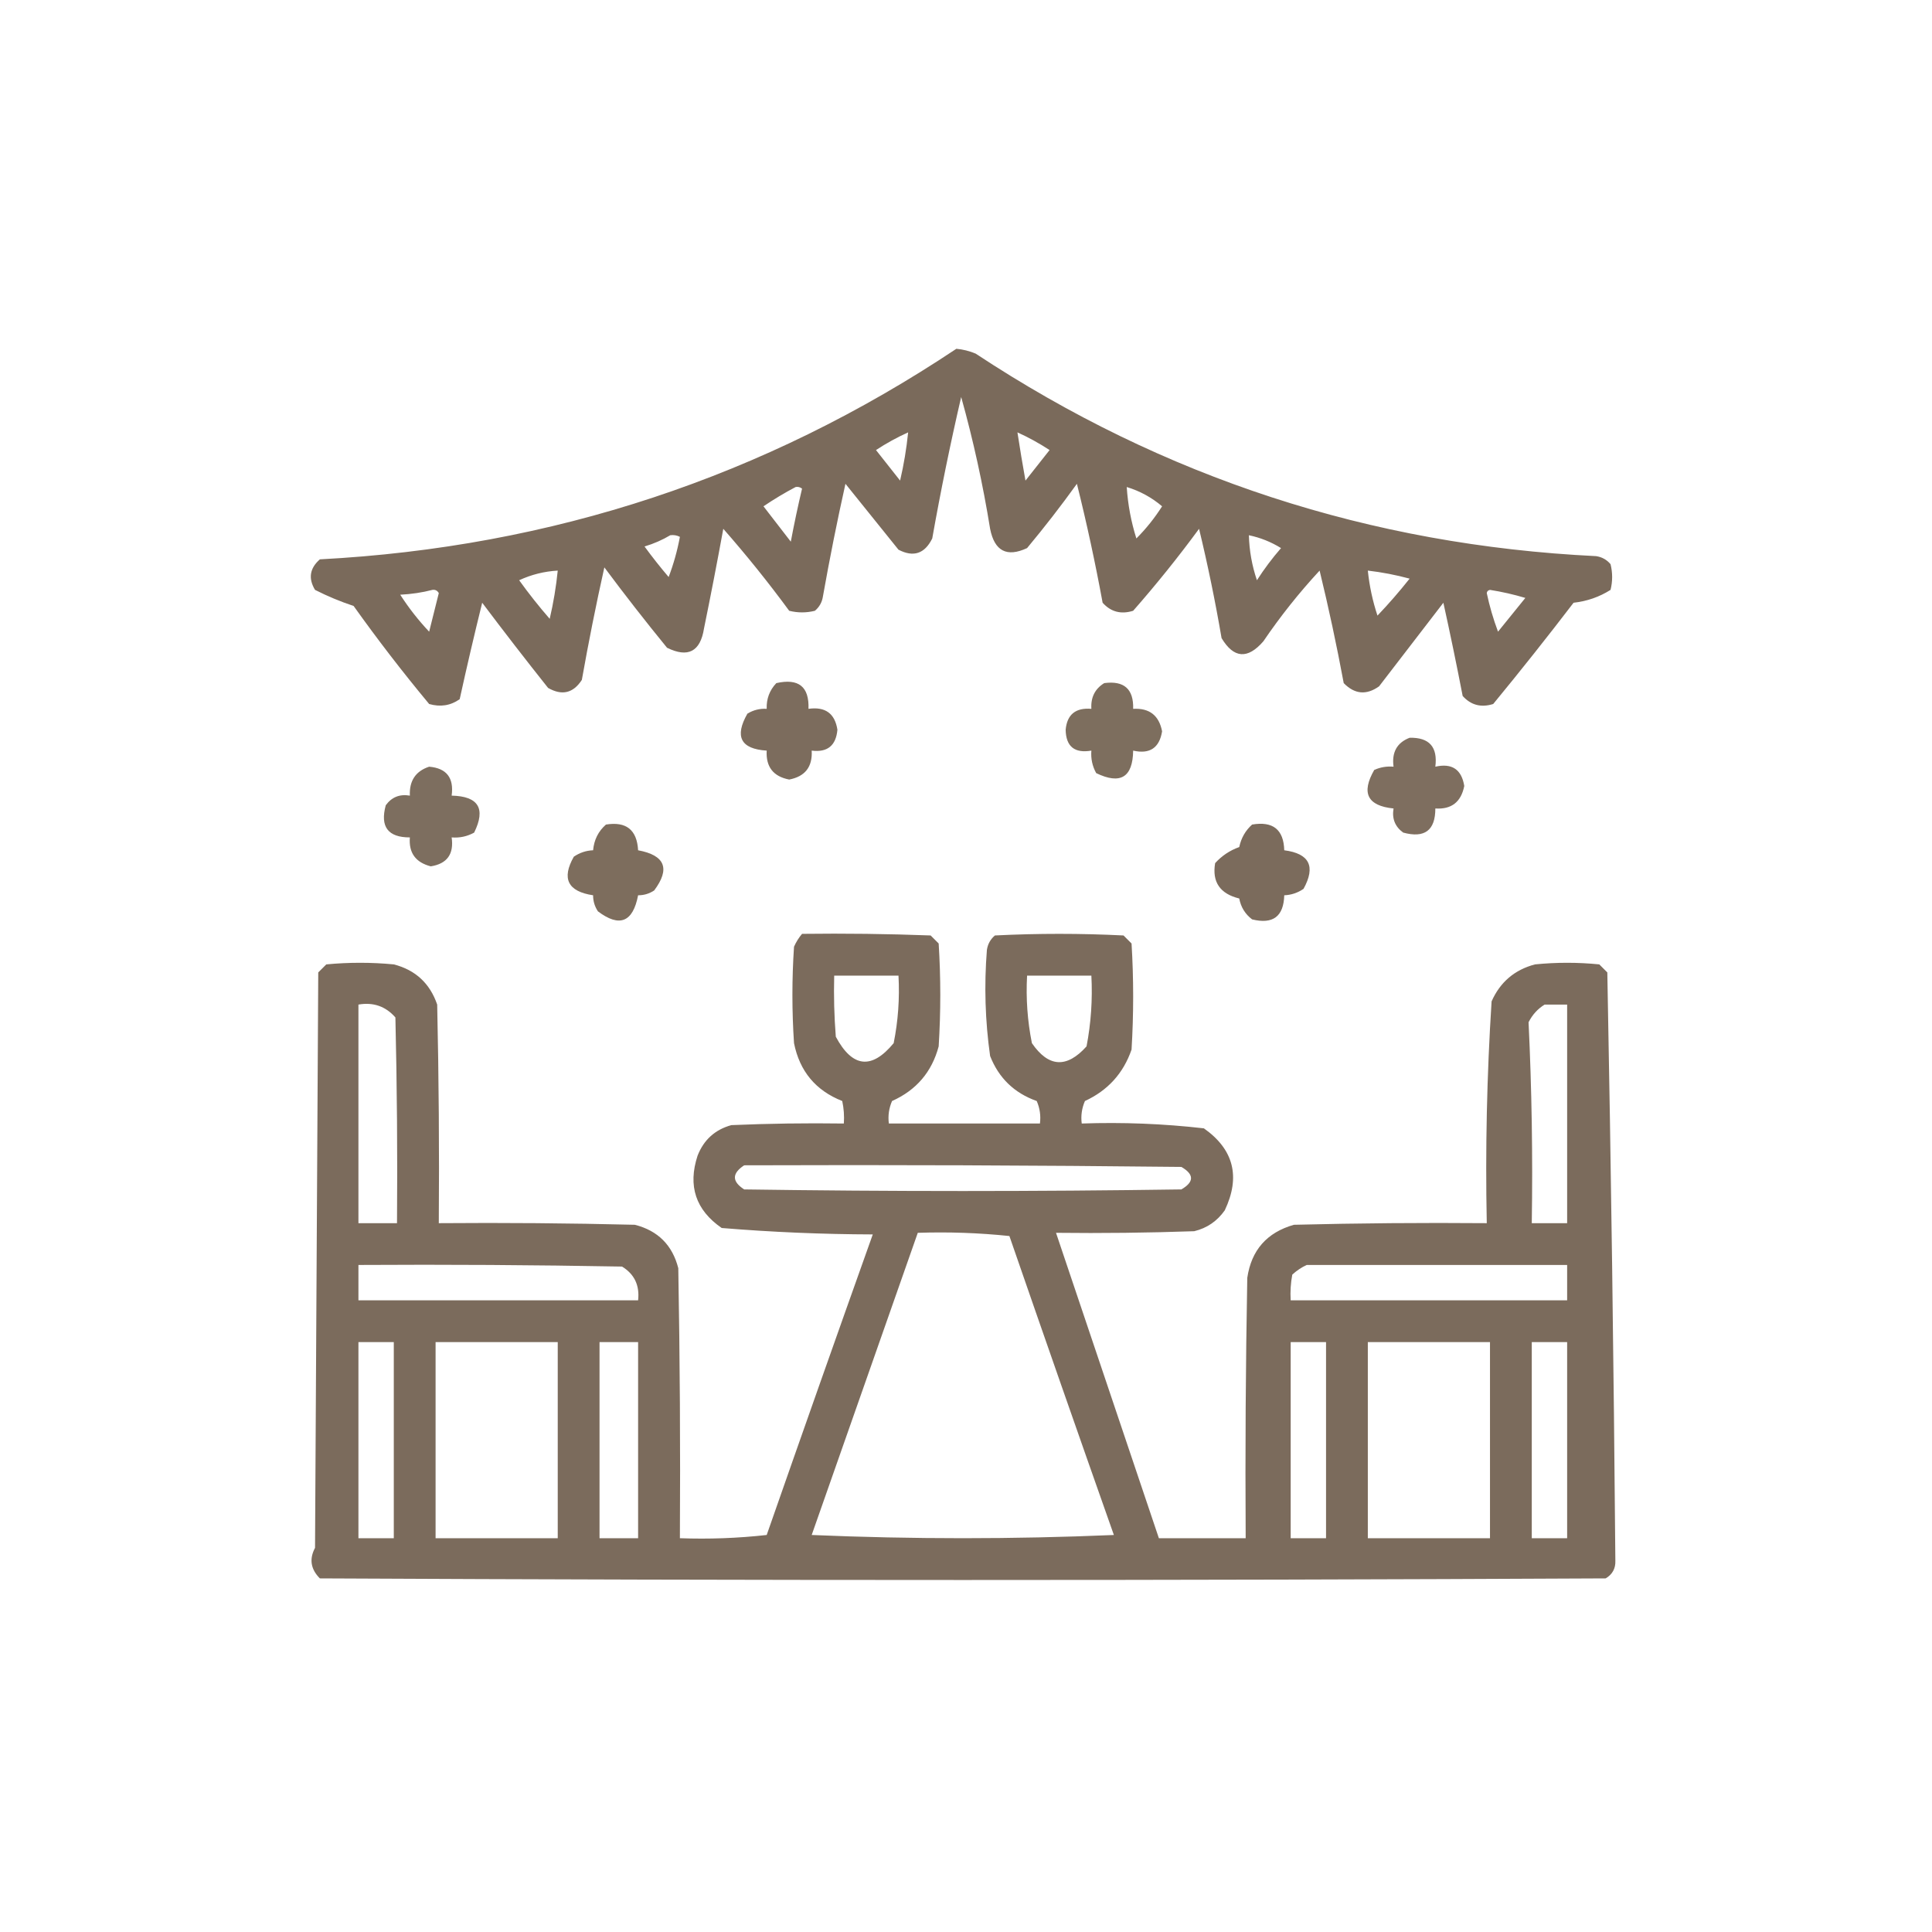 <svg xmlns="http://www.w3.org/2000/svg" xmlns:xlink="http://www.w3.org/1999/xlink" width="601px" height="601px" style="shape-rendering:geometricPrecision; text-rendering:geometricPrecision; image-rendering:optimizeQuality; fill-rule:evenodd; clip-rule:evenodd"><g><path style="opacity:0.965" fill="#766656" d="M 297.5,108.5 C 299.564,108.687 301.564,109.187 303.5,110C 361.942,148.591 426.275,169.591 496.5,173C 498.329,173.273 499.829,174.107 501,175.5C 501.667,178.167 501.667,180.833 501,183.5C 497.53,185.697 493.697,187.031 489.5,187.5C 481.357,198.144 473.024,208.644 464.5,219C 460.726,220.183 457.559,219.349 455,216.5C 453.128,206.806 451.128,197.139 449,187.5C 442.333,196.167 435.667,204.833 429,213.5C 425.064,216.314 421.397,215.981 418,212.5C 415.818,200.755 413.318,189.088 410.5,177.5C 404.127,184.377 398.293,191.71 393,199.5C 388.113,205.148 383.78,204.815 380,198.5C 378.046,187.063 375.713,175.73 373,164.5C 366.546,173.289 359.713,181.789 352.5,190C 348.726,191.183 345.559,190.349 343,187.5C 340.703,175.008 338.036,162.674 335,150.5C 330.075,157.347 324.908,164.014 319.5,170.5C 313.203,173.434 309.369,171.434 308,164.5C 305.753,150.594 302.753,136.927 299,123.5C 295.621,138.063 292.621,152.73 290,167.5C 287.661,172.256 284.161,173.423 279.5,171C 274,164.167 268.5,157.333 263,150.5C 260.41,162.115 258.077,173.782 256,185.5C 255.727,187.329 254.893,188.829 253.5,190C 250.833,190.667 248.167,190.667 245.5,190C 239.046,181.211 232.213,172.711 225,164.5C 223.108,174.854 221.108,185.187 219,195.5C 217.859,202.712 214.025,204.712 207.5,201.5C 200.809,193.31 194.309,184.977 188,176.5C 185.412,188.107 183.079,199.774 181,211.5C 178.324,215.636 174.824,216.469 170.5,214C 163.546,205.257 156.712,196.424 150,187.5C 147.551,197.401 145.218,207.401 143,217.5C 140.159,219.504 136.993,220.004 133.5,219C 125.284,209.119 117.451,198.952 110,188.5C 105.898,187.144 101.898,185.477 98,183.5C 95.846,179.942 96.346,176.775 99.5,174C 171.726,170.202 237.726,148.369 297.5,108.5 Z M 282.5,134.5 C 281.992,139.543 281.158,144.543 280,149.5C 277.5,146.333 275,143.167 272.5,140C 275.7,137.901 279.033,136.067 282.5,134.5 Z M 316.5,134.5 C 319.94,136.055 323.273,137.888 326.5,140C 324,143.167 321.5,146.333 319,149.5C 318.1,144.499 317.266,139.499 316.5,134.5 Z M 247.5,151.5 C 248.239,151.369 248.906,151.536 249.5,152C 248.213,157.434 247.046,162.934 246,168.5C 243.167,164.833 240.333,161.167 237.5,157.5C 240.734,155.313 244.067,153.313 247.5,151.5 Z M 350.5,151.5 C 354.611,152.753 358.277,154.753 361.5,157.5C 359.183,161.146 356.516,164.48 353.5,167.5C 351.854,162.291 350.854,156.957 350.5,151.5 Z M 208.5,166.5 C 209.552,166.351 210.552,166.517 211.5,167C 210.703,171.295 209.537,175.462 208,179.5C 205.38,176.424 202.88,173.258 200.5,170C 203.401,169.125 206.068,167.958 208.5,166.5 Z M 388.5,166.5 C 392.066,167.244 395.399,168.578 398.5,170.5C 395.757,173.654 393.257,176.988 391,180.5C 389.458,175.955 388.624,171.289 388.5,166.5 Z M 173.5,177.5 C 172.992,182.543 172.158,187.543 171,192.5C 167.643,188.644 164.476,184.644 161.5,180.5C 165.293,178.741 169.293,177.741 173.5,177.5 Z M 425.5,177.5 C 429.884,178.01 434.218,178.843 438.5,180C 435.324,184.006 431.991,187.84 428.5,191.5C 426.988,186.941 425.988,182.274 425.5,177.5 Z M 134.5,183.5 C 135.376,183.369 136.043,183.702 136.5,184.5C 135.501,188.496 134.501,192.496 133.5,196.5C 130.138,192.939 127.138,189.105 124.5,185C 128.025,184.821 131.359,184.321 134.5,183.5 Z M 462.5,184.5 C 462.56,183.957 462.893,183.624 463.5,183.5C 467.231,184.09 470.898,184.924 474.5,186C 471.667,189.5 468.833,193 466,196.5C 464.512,192.521 463.345,188.521 462.5,184.5 Z"></path></g><g><path style="opacity:0.954" fill="#776656" d="M 241.5,212.5 C 248.424,210.94 251.757,213.607 251.5,220.5C 256.713,219.762 259.713,221.928 260.5,227C 260.056,231.946 257.39,234.113 252.5,233.5C 252.782,238.55 250.448,241.55 245.5,242.5C 240.552,241.55 238.218,238.55 238.5,233.5C 230.424,232.991 228.424,229.157 232.5,222C 234.345,220.872 236.345,220.372 238.5,220.5C 238.394,217.385 239.394,214.719 241.5,212.5 Z"></path></g><g><path style="opacity:0.949" fill="#766656" d="M 343.5,212.5 C 349.675,211.677 352.675,214.344 352.5,220.5C 357.55,220.218 360.55,222.552 361.5,227.5C 360.658,232.669 357.658,234.669 352.5,233.5C 352.381,241.812 348.547,244.146 341,240.5C 339.798,238.323 339.298,235.989 339.5,233.5C 334.259,234.39 331.592,232.223 331.5,227C 331.938,222.263 334.605,220.096 339.5,220.5C 339.278,216.944 340.611,214.277 343.5,212.5 Z"></path></g><g><path style="opacity:0.939" fill="#766555" d="M 438.5,229.5 C 444.608,229.361 447.274,232.361 446.5,238.5C 451.658,237.331 454.658,239.331 455.5,244.5C 454.508,249.498 451.508,251.832 446.5,251.5C 446.51,258.314 443.177,260.814 436.5,259C 433.959,257.152 432.959,254.652 433.5,251.5C 425.368,250.678 423.368,246.678 427.5,239.5C 429.409,238.652 431.409,238.318 433.5,238.5C 432.895,234.028 434.561,231.028 438.5,229.5 Z"></path></g><g><path style="opacity:0.943" fill="#766656" d="M 133.5,238.5 C 138.915,238.966 141.249,241.966 140.5,247.5C 148.845,247.691 151.178,251.524 147.5,259C 145.323,260.202 142.989,260.702 140.5,260.5C 141.244,265.697 139.078,268.697 134,269.5C 129.275,268.284 127.108,265.284 127.5,260.5C 120.686,260.51 118.186,257.177 120,250.5C 121.848,247.959 124.348,246.959 127.5,247.5C 127.294,242.884 129.294,239.884 133.5,238.5 Z"></path></g><g><path style="opacity:0.947" fill="#766555" d="M 188.5,256.5 C 194.813,255.482 198.146,258.149 198.5,264.5C 206.892,266.062 208.559,270.229 203.5,277C 201.975,278.009 200.308,278.509 198.5,278.5C 196.883,286.896 192.717,288.563 186,283.5C 184.991,281.975 184.491,280.308 184.5,278.5C 176.634,277.322 174.634,273.322 178.5,266.5C 180.323,265.253 182.323,264.586 184.5,264.5C 184.794,261.246 186.127,258.579 188.5,256.5 Z"></path></g><g><path style="opacity:0.955" fill="#756555" d="M 389.5,256.5 C 395.991,255.396 399.324,258.063 399.5,264.5C 407.342,265.517 409.342,269.517 405.5,276.5C 403.677,277.747 401.677,278.414 399.5,278.5C 399.321,285.097 395.988,287.597 389.5,286C 387.338,284.355 386.005,282.188 385.5,279.5C 379.507,278.035 377.007,274.368 378,268.5C 380.079,266.21 382.579,264.543 385.5,263.5C 386.094,260.692 387.427,258.359 389.5,256.5 Z"></path></g><g><path style="opacity:0.962" fill="#776656" d="M 249.5,290.5 C 262.837,290.333 276.171,290.5 289.5,291C 290.333,291.833 291.167,292.667 292,293.5C 292.667,304.167 292.667,314.833 292,325.5C 289.885,333.451 285.052,339.118 277.5,342.5C 276.526,344.743 276.192,347.076 276.5,349.5C 292.167,349.5 307.833,349.5 323.5,349.5C 323.808,347.076 323.474,344.743 322.5,342.5C 315.532,340.032 310.699,335.365 308,328.5C 306.454,317.55 306.121,306.55 307,295.5C 307.273,293.671 308.107,292.171 309.5,291C 322.833,290.333 336.167,290.333 349.5,291C 350.333,291.833 351.167,292.667 352,293.5C 352.667,304.5 352.667,315.5 352,326.5C 349.453,333.882 344.62,339.215 337.5,342.5C 336.526,344.743 336.192,347.076 336.5,349.5C 349.241,349.059 361.908,349.559 374.5,351C 383.786,357.553 385.953,366.053 381,376.5C 378.635,379.869 375.468,382.036 371.5,383C 357.171,383.5 342.837,383.667 328.5,383.5C 339.167,415.167 349.833,446.833 360.5,478.5C 369.5,478.5 378.5,478.5 387.5,478.5C 387.333,451.498 387.5,424.498 388,397.5C 389.267,388.898 394.1,383.398 402.5,381C 422.497,380.5 442.497,380.333 462.5,380.5C 462.031,357.434 462.531,334.434 464,311.5C 466.659,305.508 471.159,301.675 477.5,300C 484.167,299.333 490.833,299.333 497.5,300C 498.333,300.833 499.167,301.667 500,302.5C 501.167,363.457 502,424.457 502.5,485.5C 502.594,487.912 501.594,489.745 499.5,491C 366.167,491.667 232.833,491.667 99.5,491C 96.65,488.142 96.15,484.975 98,481.5C 98.333,421.833 98.667,362.167 99,302.5C 99.833,301.667 100.667,300.833 101.5,300C 108.5,299.333 115.5,299.333 122.5,300C 129.237,301.736 133.737,305.903 136,312.5C 136.5,335.164 136.667,357.831 136.5,380.5C 156.836,380.333 177.169,380.5 197.5,381C 204.667,382.833 209.167,387.333 211,394.5C 211.5,422.498 211.667,450.498 211.5,478.5C 220.525,478.832 229.525,478.498 238.5,477.5C 249.407,446.279 260.407,415.112 271.5,384C 255.766,383.954 240.1,383.287 224.5,382C 216.414,376.408 213.914,368.908 217,359.5C 218.927,354.572 222.427,351.406 227.5,350C 239.162,349.5 250.829,349.333 262.5,349.5C 262.663,347.143 262.497,344.81 262,342.5C 253.753,339.25 248.753,333.25 247,324.5C 246.333,314.5 246.333,304.5 247,294.5C 247.662,293.016 248.496,291.683 249.5,290.5 Z M 259.5,303.5 C 266.167,303.5 272.833,303.5 279.5,303.5C 279.884,310.589 279.384,317.589 278,324.5C 271.151,332.798 265.151,332.131 260,322.5C 259.5,316.175 259.334,309.842 259.5,303.5 Z M 319.5,303.5 C 326.167,303.5 332.833,303.5 339.5,303.5C 339.891,310.921 339.391,318.254 338,325.5C 331.84,332.369 326.173,332.036 321,324.5C 319.616,317.589 319.116,310.589 319.5,303.5 Z M 111.5,312.5 C 116.126,311.7 119.96,313.034 123,316.5C 123.5,337.831 123.667,359.164 123.5,380.5C 119.5,380.5 115.5,380.5 111.5,380.5C 111.5,357.833 111.5,335.167 111.5,312.5 Z M 480.5,312.5 C 482.833,312.5 485.167,312.5 487.5,312.5C 487.5,335.167 487.5,357.833 487.5,380.5C 483.833,380.5 480.167,380.5 476.5,380.5C 476.827,359.591 476.493,338.758 475.5,318C 476.692,315.645 478.359,313.812 480.5,312.5 Z M 231.5,362.5 C 276.835,362.333 322.168,362.5 367.5,363C 371.5,365.333 371.5,367.667 367.5,370C 322.167,370.667 276.833,370.667 231.5,370C 227.649,367.524 227.649,365.024 231.5,362.5 Z M 285.5,383.5 C 295.083,383.182 304.583,383.515 314,384.5C 324.735,415.538 335.568,446.538 346.5,477.5C 315.167,478.833 283.833,478.833 252.5,477.5C 263.509,446.138 274.509,414.805 285.5,383.5 Z M 111.5,393.5 C 138.835,393.333 166.169,393.5 193.5,394C 197.349,396.348 199.016,399.848 198.5,404.5C 169.5,404.5 140.5,404.5 111.5,404.5C 111.5,400.833 111.5,397.167 111.5,393.5 Z M 406.5,393.5 C 433.5,393.5 460.5,393.5 487.5,393.5C 487.5,397.167 487.5,400.833 487.5,404.5C 458.833,404.5 430.167,404.5 401.5,404.5C 401.336,401.813 401.503,399.146 402,396.5C 403.409,395.219 404.909,394.219 406.5,393.5 Z M 111.5,417.5 C 115.167,417.5 118.833,417.5 122.5,417.5C 122.5,437.833 122.5,458.167 122.5,478.5C 118.833,478.5 115.167,478.5 111.5,478.5C 111.5,458.167 111.5,437.833 111.5,417.5 Z M 135.5,417.5 C 148.167,417.5 160.833,417.5 173.5,417.5C 173.5,437.833 173.5,458.167 173.5,478.5C 160.833,478.5 148.167,478.5 135.5,478.5C 135.5,458.167 135.5,437.833 135.5,417.5 Z M 186.5,417.5 C 190.5,417.5 194.5,417.5 198.5,417.5C 198.5,437.833 198.5,458.167 198.5,478.5C 194.5,478.5 190.5,478.5 186.5,478.5C 186.5,458.167 186.5,437.833 186.5,417.5 Z M 401.5,417.5 C 405.167,417.5 408.833,417.5 412.5,417.5C 412.5,437.833 412.5,458.167 412.5,478.5C 408.833,478.5 405.167,478.5 401.5,478.5C 401.5,458.167 401.5,437.833 401.5,417.5 Z M 425.5,417.5 C 438.167,417.5 450.833,417.5 463.5,417.5C 463.5,437.833 463.5,458.167 463.5,478.5C 450.833,478.5 438.167,478.5 425.5,478.5C 425.5,458.167 425.5,437.833 425.5,417.5 Z M 476.5,417.5 C 480.167,417.5 483.833,417.5 487.5,417.5C 487.5,437.833 487.5,458.167 487.5,478.5C 483.833,478.5 480.167,478.5 476.5,478.5C 476.5,458.167 476.5,437.833 476.5,417.5 Z"></path></g></svg>